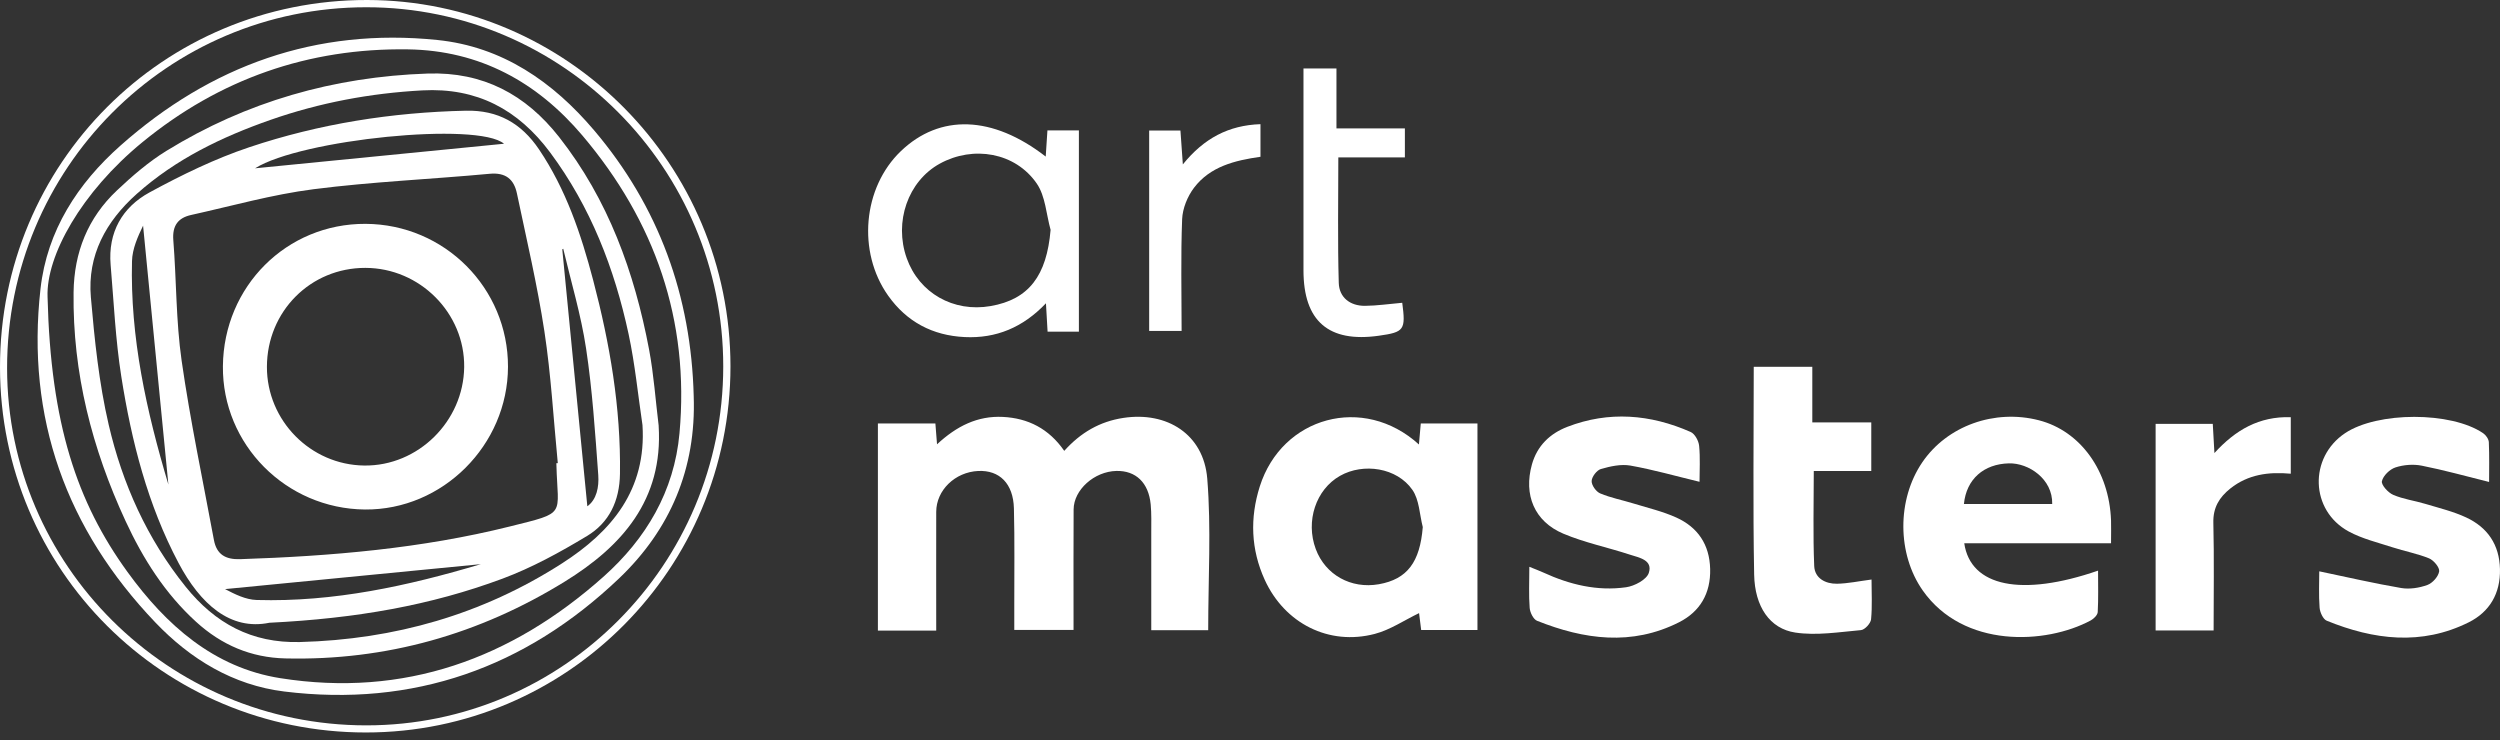 <?xml version="1.0" encoding="UTF-8"?> <svg xmlns="http://www.w3.org/2000/svg" width="233" height="69" viewBox="0 0 233 69" fill="none"><rect x="0" y="0" width="233" height="69" fill="#333333" stroke="none"/> <g clip-path="url(#clip0_74_2)"> <path d="M87.246 58.77H81.82V39.466H87.178C87.228 40.089 87.268 40.634 87.331 41.41C89.16 39.707 91.118 38.74 93.462 38.856C95.818 38.972 97.754 39.951 99.188 42.02C100.718 40.315 102.507 39.282 104.693 38.95C108.773 38.327 112.18 40.48 112.516 44.603C112.894 49.248 112.604 53.95 112.604 58.736H107.298C107.298 55.687 107.302 52.679 107.298 49.671C107.298 48.785 107.326 47.893 107.245 47.013C107.052 44.982 105.858 43.849 104.044 43.892C101.993 43.939 100.073 45.645 100.061 47.48C100.042 50.766 100.054 54.053 100.054 57.34C100.054 57.75 100.054 58.163 100.054 58.711H94.531C94.531 57.978 94.531 57.221 94.531 56.46C94.525 53.433 94.575 50.406 94.497 47.383C94.437 45.066 93.153 43.802 91.168 43.895C89.011 43.996 87.262 45.686 87.256 47.702C87.246 51.342 87.256 54.986 87.256 58.774L87.246 58.77Z" fill="white"></path> <path d="M132.244 41.426C132.313 40.656 132.359 40.102 132.416 39.466H137.699V58.714H132.453C132.388 58.179 132.313 57.59 132.257 57.143C130.873 57.809 129.567 58.702 128.127 59.08C123.856 60.201 119.723 58.104 117.868 54.028C116.584 51.208 116.481 48.278 117.41 45.342C119.474 38.825 127.085 36.733 132.241 41.423L132.244 41.426ZM132.603 49.123C132.3 47.952 132.282 46.581 131.633 45.652C130.196 43.583 127.07 43.116 124.894 44.346C122.64 45.62 121.662 48.569 122.628 51.17C123.523 53.574 125.91 54.908 128.507 54.451C131.169 53.981 132.338 52.379 132.603 49.123Z" fill="white"></path> <path d="M196.755 50.632H183.068C183.66 54.679 188.41 55.646 195.539 53.183C195.539 54.52 195.577 55.784 195.508 57.046C195.492 57.321 195.143 57.669 194.86 57.822C190.655 60.082 182.99 60.429 179.2 55.033C176.809 51.627 176.787 46.575 179.153 43.094C181.466 39.691 185.886 38.098 190.034 39.172C193.903 40.174 196.583 43.895 196.749 48.509C196.77 49.132 196.749 49.755 196.749 50.632H196.755ZM183.037 46.972H191.266C191.322 44.64 189.065 43.135 187.226 43.185C184.898 43.244 183.267 44.644 183.037 46.972Z" fill="white"></path> <path d="M158.393 44.903C156.146 44.362 154.067 43.767 151.95 43.391C151.074 43.238 150.086 43.457 149.207 43.711C148.824 43.82 148.356 44.431 148.341 44.831C148.325 45.219 148.755 45.827 149.139 45.986C150.136 46.403 151.215 46.609 152.253 46.929C153.587 47.339 154.967 47.661 156.233 48.234C158.234 49.142 159.328 50.744 159.387 53.023C159.444 55.302 158.446 57.002 156.495 57.991C152.087 60.223 147.636 59.609 143.25 57.856C142.908 57.718 142.599 57.083 142.565 56.654C142.471 55.465 142.534 54.263 142.534 52.826C143.057 53.039 143.456 53.183 143.843 53.361C146.296 54.488 148.864 55.114 151.551 54.732C152.334 54.623 153.462 54.025 153.668 53.396C154.064 52.184 152.761 51.971 151.916 51.696C149.849 51.017 147.692 50.578 145.697 49.736C142.995 48.594 141.988 46.112 142.774 43.291C143.263 41.541 144.46 40.405 146.071 39.782C149.952 38.286 153.814 38.605 157.57 40.261C157.96 40.433 158.315 41.087 158.359 41.551C158.471 42.681 158.396 43.833 158.396 44.903H158.393Z" fill="white"></path> <path d="M216.159 53.248C218.783 53.796 221.277 54.375 223.795 54.804C224.578 54.936 225.479 54.792 226.233 54.519C226.713 54.344 227.255 53.737 227.33 53.252C227.386 52.895 226.825 52.219 226.392 52.04C225.298 51.593 224.107 51.377 222.976 51.007C221.601 50.56 220.155 50.215 218.898 49.533C215.304 47.58 215.167 42.64 218.562 40.371C221.579 38.352 228.449 38.339 231.432 40.377C231.688 40.549 231.946 40.922 231.959 41.213C232.015 42.493 231.984 43.776 231.984 44.919C229.799 44.377 227.77 43.808 225.709 43.401C224.924 43.244 224.017 43.316 223.256 43.564C222.726 43.736 222.109 44.334 221.994 44.847C221.916 45.188 222.567 45.914 223.044 46.118C223.985 46.525 225.036 46.659 226.027 46.957C227.314 47.345 228.642 47.664 229.852 48.228C231.837 49.154 232.944 50.757 232.997 53.036C233.047 55.311 232.034 57.027 230.086 58C225.684 60.194 221.23 59.634 216.851 57.85C216.511 57.712 216.221 57.067 216.187 56.639C216.096 55.449 216.155 54.247 216.155 53.255L216.159 53.248Z" fill="white"></path> <path d="M174.427 54.012C174.427 55.261 174.502 56.501 174.384 57.722C174.346 58.1 173.798 58.695 173.442 58.727C171.404 58.908 169.309 59.255 167.321 58.955C164.945 58.595 163.543 56.542 163.487 53.549C163.368 47.145 163.449 40.734 163.449 34.188H168.907V39.366H174.403V43.895H169.044C169.044 46.975 168.963 49.871 169.085 52.757C169.132 53.897 170.138 54.425 171.217 54.404C172.23 54.385 173.24 54.166 174.427 54.012Z" fill="white"></path> <path d="M100.553 30.914H97.635C97.589 30.11 97.545 29.352 97.483 28.266C95.329 30.529 92.832 31.556 89.908 31.415C86.919 31.271 84.51 30 82.776 27.556C79.874 23.464 80.423 17.47 83.961 14.086C87.595 10.605 92.502 10.746 97.461 14.593C97.517 13.748 97.564 13.009 97.62 12.155H100.553V30.914ZM97.916 21.424C97.511 19.974 97.436 18.29 96.632 17.116C94.631 14.199 90.706 13.538 87.586 15.254C84.625 16.885 83.3 20.682 84.51 24.072C85.663 27.308 88.855 29.13 92.324 28.526C95.899 27.906 97.554 25.687 97.916 21.42V21.424Z" fill="white"></path> <path d="M68.08 34.126C68.086 52.983 52.875 68.267 34.097 68.267C15.224 68.267 0.019 53.098 1.71923e-05 34.245C-0.019 15.232 15.224 -0.025 34.219 3.0783e-05C52.878 0.025 68.07 15.338 68.08 34.126ZM67.406 34.154C67.413 15.711 52.469 0.673 34.135 0.676C15.613 0.676 0.648 15.714 0.661 34.314C0.673 52.679 15.66 67.591 34.119 67.604C52.472 67.617 67.4 52.616 67.406 34.154Z" fill="white"></path> <path d="M213.497 44.149C211.43 43.958 209.516 44.218 207.87 45.526C206.842 46.346 206.25 47.301 206.284 48.719C206.365 52.037 206.309 55.361 206.309 58.761H200.904V39.504H206.231C206.274 40.302 206.321 41.113 206.384 42.224C208.347 40.07 210.545 38.793 213.5 38.881V44.149H213.497Z" fill="white"></path> <path d="M130.689 28.219C131.022 30.755 130.879 30.955 128.507 31.29C123.831 31.953 121.49 29.934 121.484 25.214C121.478 19.483 121.484 13.751 121.484 8.02V6.383H124.558V11.967H130.935V14.668H124.732C124.732 18.703 124.661 22.541 124.773 26.369C124.813 27.721 125.826 28.513 127.213 28.504C128.336 28.495 129.455 28.326 130.692 28.219H130.689Z" fill="white"></path> <path d="M110.241 15.322C112.211 12.887 114.505 11.676 117.476 11.572V14.612C115.091 14.95 112.788 15.514 111.282 17.501C110.671 18.306 110.216 19.429 110.175 20.428C110.041 23.856 110.126 27.29 110.126 30.845H107.102V12.167H110.017C110.082 13.097 110.154 14.08 110.241 15.322Z" fill="white"></path> <path d="M64.654 36.931C64.891 43.661 62.469 49.361 57.691 53.912C48.953 62.232 38.533 65.932 26.495 64.449C21.732 63.863 17.742 61.431 14.482 58.016C6.184 49.33 2.419 38.956 3.775 26.917C4.386 21.486 7.244 17.101 11.231 13.566C19.647 6.101 29.472 2.57 40.746 3.725C46.815 4.345 51.531 7.619 55.374 12.149C61.415 19.27 64.42 27.599 64.654 36.928V36.931ZM4.432 27.674C4.722 39.494 7.169 46.81 11.885 53.311C15.467 58.248 19.924 62.226 26.124 63.206C37.651 65.028 47.66 61.409 56.26 53.734C60.212 50.206 62.84 45.795 63.329 40.377C64.28 29.841 61.038 20.61 54.284 12.634C50.069 7.657 44.72 4.702 38.034 4.601C28.73 4.461 20.457 7.372 13.276 13.25C7.584 17.911 4.286 23.837 4.432 27.671V27.674Z" fill="white"></path> <path d="M61.387 39.695C61.817 46.603 57.952 50.923 52.65 54.197C44.689 59.112 35.996 61.588 26.598 61.365C23.387 61.29 20.65 60.113 18.285 57.963C15.383 55.324 13.332 52.081 11.701 48.559C8.578 41.811 6.761 34.758 6.857 27.255C6.904 23.502 8.192 20.306 10.891 17.755C12.319 16.406 13.84 15.091 15.504 14.064C22.963 9.469 31.108 7.153 39.858 6.855C45.016 6.68 48.991 8.802 52.111 12.775C56.693 18.606 59.13 25.371 60.493 32.57C60.935 34.918 61.097 37.319 61.39 39.695H61.387ZM59.879 39.616C59.458 36.787 59.184 33.929 58.585 31.137C57.27 25.023 55.044 19.276 51.272 14.208C48.289 10.201 44.437 8.148 39.362 8.424C34.506 8.686 29.79 9.572 25.204 11.175C20.663 12.765 16.383 14.825 12.745 18.071C9.869 20.638 8.132 23.796 8.469 27.7C8.812 31.678 9.226 35.694 10.127 39.573C11.408 45.088 13.715 50.225 17.309 54.689C20.049 58.094 23.453 59.954 27.944 59.838C36.769 59.606 44.957 57.274 52.385 52.504C56.998 49.542 60.268 45.658 59.879 39.607V39.616Z" fill="white"></path> <path d="M25.105 58.041C21.455 58.792 18.668 56.291 16.645 52.478C13.756 47.029 12.256 41.128 11.306 35.096C10.763 31.659 10.607 28.163 10.311 24.688C10.053 21.655 11.399 19.314 13.936 17.933C16.926 16.308 20.03 14.793 23.247 13.717C29.771 11.535 36.529 10.467 43.427 10.317C46.413 10.252 48.589 11.485 50.234 13.92C52.747 17.645 54.156 21.824 55.284 26.116C56.84 32.029 57.871 38.011 57.781 44.164C57.743 46.697 56.771 48.713 54.708 49.956C52.189 51.474 49.568 52.914 46.825 53.934C40.17 56.41 33.231 57.64 25.099 58.041H25.105ZM51.852 43.175C51.896 43.172 51.943 43.166 51.986 43.163C51.587 39.069 51.357 34.946 50.739 30.886C50.082 26.573 49.078 22.315 48.18 18.04C47.903 16.712 47.139 16.058 45.64 16.196C40.166 16.706 34.662 16.938 29.216 17.636C25.379 18.127 21.611 19.195 17.82 20.034C16.595 20.303 16.047 21.032 16.153 22.384C16.449 26.122 16.396 29.903 16.926 33.603C17.73 39.206 18.905 44.756 19.937 50.325C20.186 51.671 21.012 52.159 22.381 52.115C30.85 51.834 39.284 51.123 47.52 49.066C52.893 47.727 51.977 48.112 51.858 43.329C51.858 43.276 51.852 43.225 51.849 43.172L51.852 43.175ZM15.694 45.16C14.896 37.002 14.114 29.017 13.335 21.032C12.845 22.049 12.331 23.186 12.303 24.334C12.125 31.437 13.634 38.27 15.694 45.16ZM46.974 13.397C44.546 11.325 28.06 12.987 23.771 15.686C31.305 14.944 39.172 14.167 46.974 13.397ZM44.814 52.579C36.894 53.352 28.933 54.128 20.975 54.904C21.863 55.368 22.886 55.89 23.924 55.919C31.105 56.125 38.022 54.607 44.814 52.579ZM54.742 47.182C55.599 46.575 55.839 45.398 55.758 44.274C55.468 40.333 55.212 36.38 54.623 32.479C54.153 29.346 53.224 26.281 52.494 23.186L52.404 23.242C53.18 31.209 53.959 39.178 54.739 47.185L54.742 47.182Z" fill="white"></path> <path d="M34.069 20.863C41.432 20.898 47.361 26.851 47.345 34.185C47.326 41.488 41.248 47.552 34.013 47.486C26.648 47.417 20.704 41.419 20.775 34.129C20.847 26.685 26.716 20.829 34.069 20.863ZM34.054 24.967C28.939 24.957 24.89 29.024 24.877 34.185C24.865 39.194 28.945 43.332 33.954 43.388C38.966 43.448 43.203 39.266 43.262 34.207C43.318 29.177 39.135 24.976 34.057 24.967H34.054Z" fill="white"></path> </g> <defs> <clipPath id="clip0_74_2"> <rect width="233" height="68.267" fill="white"></rect> </clipPath> </defs> </svg> 